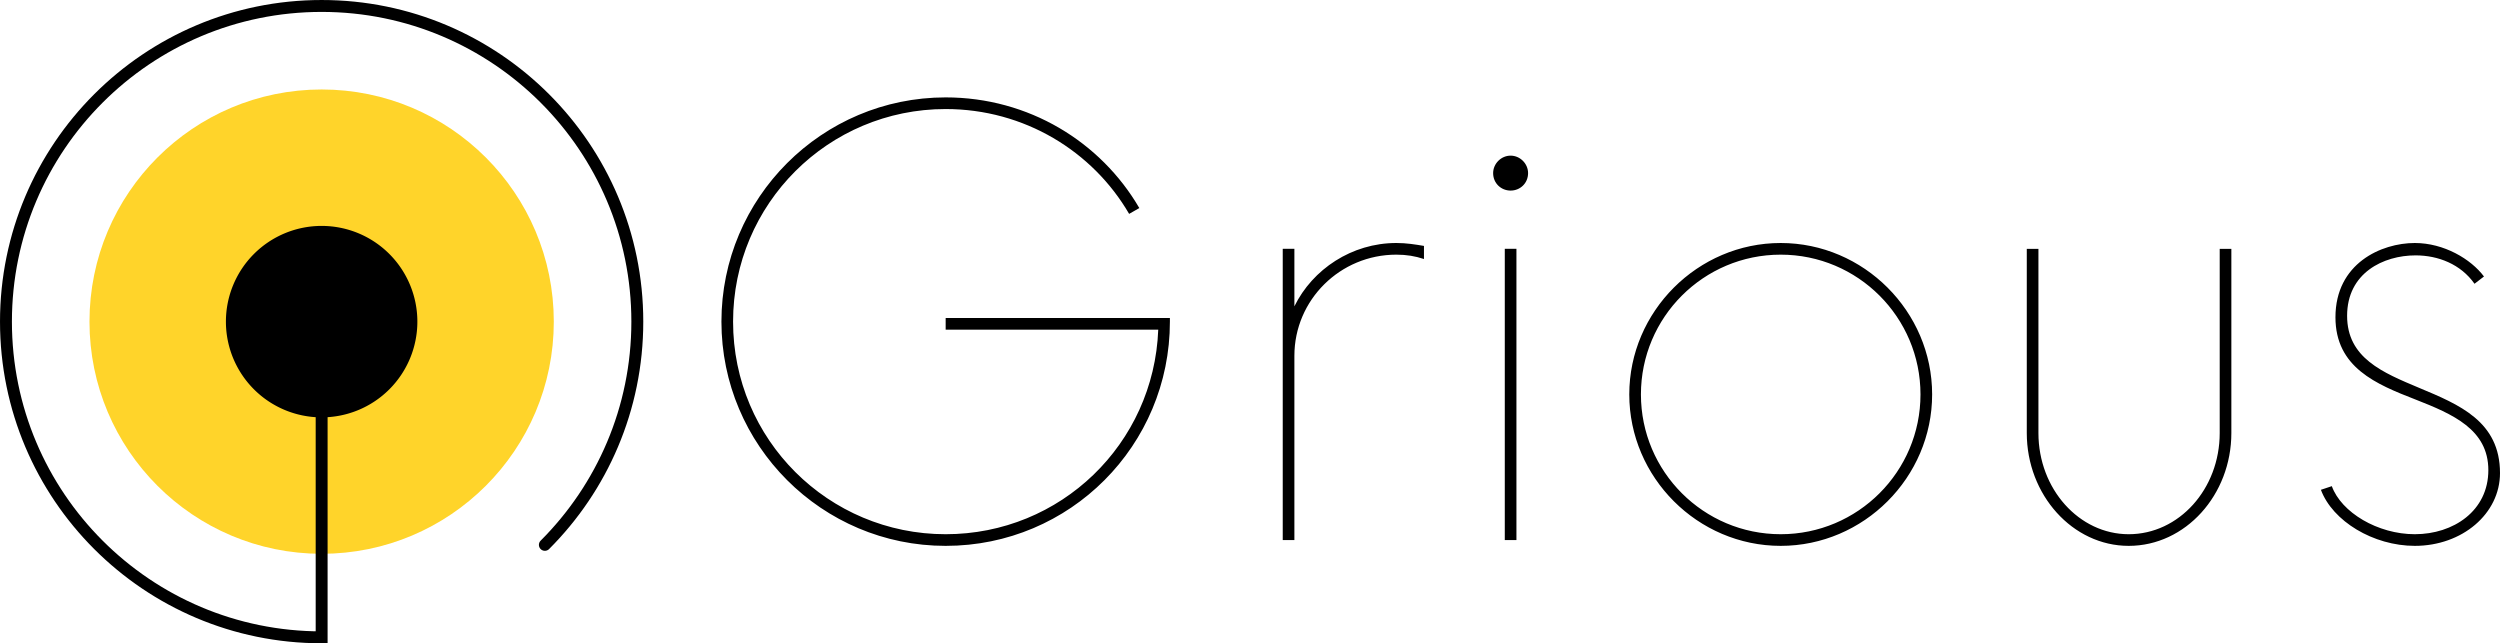<?xml version="1.0" encoding="UTF-8" standalone="no"?>
<!-- Created with Inkscape (http://www.inkscape.org/) -->

<svg
   width="277.734mm"
   height="71.463mm"
   viewBox="0 0 277.734 71.463"
   version="1.1"
   id="svg1"
   inkscape:version="1.4 (86a8ad7, 2024-10-11)"
   sodipodi:docname="logos_v1.svg"
   inkscape:export-filename="..\Users\Utilisateur\Pictures\logo\favors_full_light_16.png"
   inkscape:export-xdpi="96"
   inkscape:export-ydpi="96"
   xmlns:inkscape="http://www.inkscape.org/namespaces/inkscape"
   xmlns:sodipodi="http://sodipodi.sourceforge.net/DTD/sodipodi-0.dtd"
   xmlns="http://www.w3.org/2000/svg"
   xmlns:svg="http://www.w3.org/2000/svg">
  <sodipodi:namedview
     id="namedview1"
     pagecolor="#ffffff"
     bordercolor="#111111"
     borderopacity="1"
     inkscape:showpageshadow="0"
     inkscape:pageopacity="0"
     inkscape:pagecheckerboard="1"
     inkscape:deskcolor="#d1d1d1"
     inkscape:document-units="mm"
     inkscape:zoom="0.35355339"
     inkscape:cx="1384.5151"
     inkscape:cy="2982.5764"
     inkscape:window-width="1920"
     inkscape:window-height="991"
     inkscape:window-x="-9"
     inkscape:window-y="-9"
     inkscape:window-maximized="1"
     inkscape:current-layer="layer1" />
  <defs
     id="defs1" />
  <g
     inkscape:label="Layer 1"
     inkscape:groupmode="layer"
     id="layer1"
     transform="translate(-2367.165,-342.869)">
    <g
       id="g74"
       inkscape:export-filename="..\Favors_GD4\Web\img\grious_full_dark.svg"
       inkscape:export-xdpi="96"
       inkscape:export-ydpi="96">
      <g
         id="g854"
         transform="translate(-44.153,-15.715)">
        <circle
           style="fill:#ffd42a;fill-opacity:1;stroke:#ffd42a;stroke-width:5.292;stroke-linecap:round;stroke-linejoin:round;stroke-dasharray:none;stroke-opacity:1"
           id="circle845"
           cx="394.316"
           cy="-2447.05"
           r="23.146"
           transform="rotate(90)" />
        <path
           id="path845"
           style="fill:none;stroke:#000000;stroke-width:1.323;stroke-linecap:round;stroke-linejoin:miter;stroke-dasharray:none"
           d="m 2447.05,404.693 v 24.693 c -19.369,0 -35.07,-15.701 -35.07,-35.07 0,-19.369 15.701,-35.07 35.07,-35.07 19.369,0 35.07,15.701 35.07,35.07 0,9.684 -3.925,18.452 -10.272,24.798"
           sodipodi:nodetypes="ccsssc" />
        <path
           id="path846"
           style="fill:#000000;fill-opacity:1;stroke:#000000;stroke-width:1.323;stroke-linecap:round;stroke-linejoin:round;stroke-dasharray:none"
           d="m 2447.05,404.289 a 9.973,9.973 0 0 1 -9.973,-9.973 9.973,9.973 0 0 1 9.973,-9.973 9.973,9.973 0 0 1 9.973,9.973 9.973,9.973 0 0 1 -9.973,9.973 z" />
      </g>
      <path
         d="m 2472.222,378.196 v 1.294 h 23.617 c -0.485,12.698 -10.838,22.727 -23.617,22.727 -13.022,0 -23.617,-10.514 -23.617,-23.617 0,-13.102 10.595,-23.617 23.617,-23.617 8.735,0 16.338,4.691 20.382,11.647 l 1.132,-0.647 c -4.287,-7.36 -12.294,-12.294 -21.514,-12.294 -13.749,0 -24.911,11.161 -24.911,24.911 0,13.749 11.161,24.911 24.911,24.911 13.83,0 24.911,-11.161 24.911,-24.911 v -0.404 z m 50.064,-8.331 c -4.934,0 -9.301,2.912 -11.323,7.036 v -6.389 h -1.294 v 32.352 h 1.294 v -20.462 c 0,-6.228 5.095,-11.242 11.323,-11.242 1.132,0 2.103,0.162 3.073,0.485 v -1.456 c -0.971,-0.162 -1.941,-0.324 -3.073,-0.324 z m 12.698,-5.823 c 1.052,0 1.941,-0.809 1.941,-1.941 0,-1.051 -0.89,-1.941 -1.941,-1.941 -1.051,0 -1.941,0.89 -1.941,1.941 0,1.132 0.89,1.941 1.941,1.941 z m -0.647,38.822 h 1.294 v -32.352 h -1.294 z m 30.653,0.647 c 9.22,0 16.823,-7.603 16.823,-16.823 0,-9.22 -7.603,-16.823 -16.823,-16.823 -9.22,0 -16.823,7.603 -16.823,16.823 0,9.22 7.603,16.823 16.823,16.823 z m 0,-1.294 c -8.573,0 -15.529,-6.956 -15.529,-15.529 0,-8.573 6.956,-15.529 15.529,-15.529 8.573,0 15.529,6.956 15.529,15.529 0,8.573 -6.956,15.529 -15.529,15.529 z m 38.66,1.294 c 6.309,0 11.404,-5.662 11.404,-12.536 v -20.462 h -1.294 v 20.462 c 0,6.228 -4.529,11.242 -10.11,11.242 -5.5,0 -10.029,-5.015 -10.029,-11.242 v -20.462 h -1.294 v 20.462 c 0,6.875 5.095,12.536 11.323,12.536 z m 31.786,0 c 5.257,0 9.463,-3.559 9.463,-8.088 0,-5.742 -4.529,-7.603 -8.978,-9.463 -4.044,-1.698 -8.007,-3.316 -8.007,-8.007 0,-4.772 4.044,-6.713 7.603,-6.713 2.507,0 5.014,0.971 6.551,3.154 l 1.051,-0.809 c -1.456,-1.941 -4.448,-3.72 -7.684,-3.72 -3.72,0 -8.816,2.265 -8.816,8.25 0,5.581 4.529,7.441 8.897,9.139 4.125,1.618 8.088,3.316 8.088,7.845 0,4.529 -3.882,7.117 -8.169,7.117 -4.125,0 -8.169,-2.426 -9.22,-5.338 l -1.213,0.404 c 1.294,3.478 5.823,6.228 10.433,6.228 z"
         id="text846"
         style="font-size:64.703px;font-family:Now;-inkscape-font-specification:'Now,  weight=250';text-align:center;text-anchor:middle;stroke-width:7.938;stroke-linecap:round;stroke-linejoin:round"
         aria-label="Grious" />
    </g>
  </g>
</svg>
